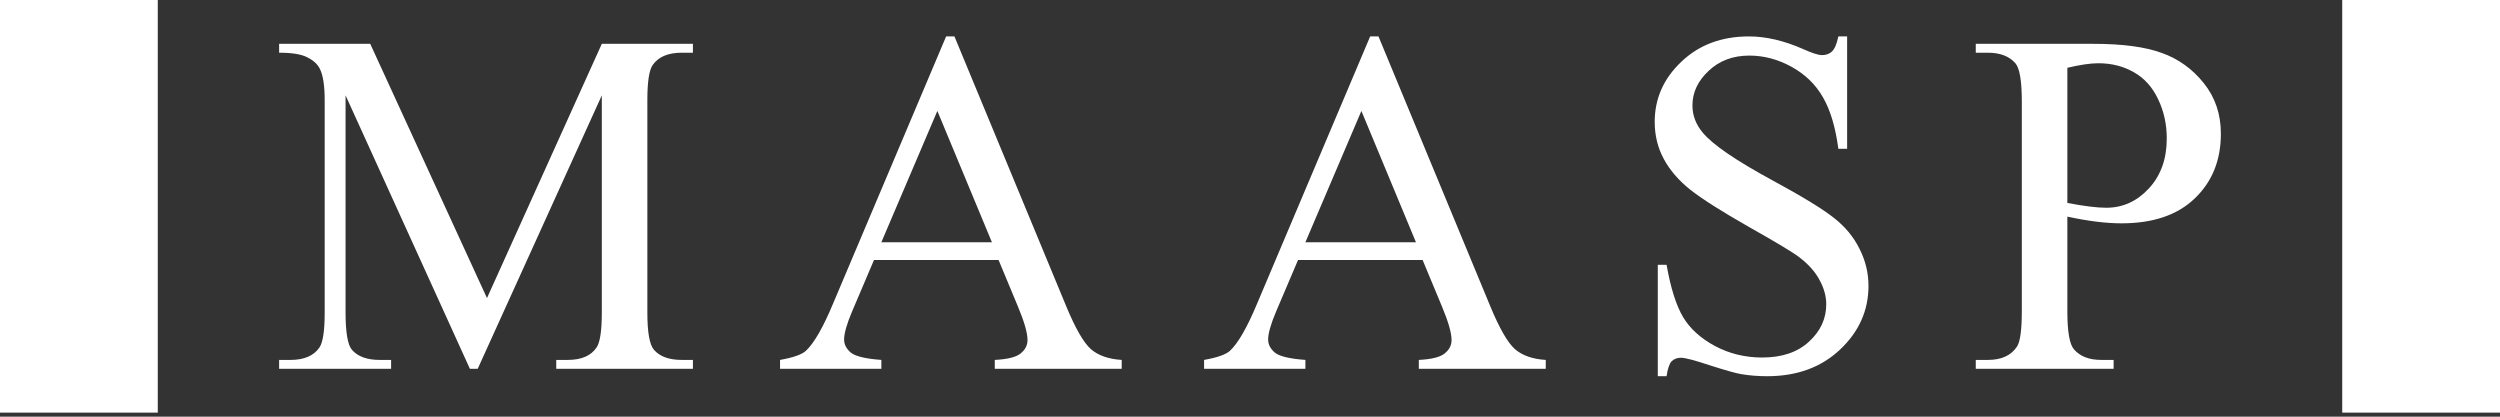 <svg xmlns="http://www.w3.org/2000/svg" width="120" height="20" viewBox="0 0 120 20" fill="none"><rect x="0" y="0" width="120" height="20" fill="#333333" stroke="none"/><path d="M22.555 17.702L16.587 4.577V14.999C16.587 15.957 16.689 16.555 16.894 16.793C17.175 17.115 17.619 17.276 18.227 17.276H18.773V17.702H13.398V17.276H13.945C14.598 17.276 15.061 17.077 15.334 16.678C15.501 16.433 15.585 15.873 15.585 14.999V4.807C15.585 4.117 15.509 3.619 15.357 3.312C15.251 3.09 15.053 2.905 14.765 2.76C14.484 2.606 14.028 2.53 13.398 2.53V2.104H17.771L23.375 14.308L28.887 2.104H33.26V2.53H32.725C32.064 2.53 31.597 2.729 31.324 3.128C31.157 3.373 31.073 3.933 31.073 4.807V14.999C31.073 15.957 31.18 16.555 31.392 16.793C31.673 17.115 32.117 17.276 32.725 17.276H33.26V17.702H26.7V17.276H27.247C27.907 17.276 28.37 17.077 28.636 16.678C28.803 16.433 28.887 15.873 28.887 14.999V4.577L22.93 17.702H22.555Z" fill="white"></path><path d="M47.931 12.479H41.952L40.904 14.941C40.646 15.547 40.517 15.999 40.517 16.298C40.517 16.536 40.627 16.747 40.847 16.931C41.075 17.107 41.561 17.222 42.305 17.276V17.702H37.442V17.276C38.087 17.161 38.505 17.012 38.695 16.828C39.082 16.459 39.511 15.712 39.982 14.585L45.414 1.748H45.813L51.188 14.723C51.621 15.765 52.012 16.444 52.361 16.758C52.718 17.065 53.212 17.238 53.842 17.276V17.702H47.749V17.276C48.364 17.245 48.778 17.142 48.99 16.965C49.211 16.789 49.321 16.574 49.321 16.321C49.321 15.984 49.169 15.451 48.865 14.723L47.931 12.479ZM47.612 11.628L44.993 5.325L42.305 11.628H47.612Z" fill="white"></path><path d="M68.285 12.479H62.306L61.258 14.941C61 15.547 60.871 15.999 60.871 16.298C60.871 16.536 60.981 16.747 61.201 16.931C61.429 17.107 61.915 17.222 62.659 17.276V17.702H57.796V17.276C58.441 17.161 58.859 17.012 59.049 16.828C59.436 16.459 59.865 15.712 60.336 14.585L65.768 1.748H66.167L71.543 14.723C71.975 15.765 72.366 16.444 72.716 16.758C73.072 17.065 73.566 17.238 74.196 17.276V17.702H68.103V17.276C68.718 17.245 69.132 17.142 69.344 16.965C69.565 16.789 69.675 16.574 69.675 16.321C69.675 15.984 69.523 15.451 69.219 14.723L68.285 12.479ZM67.966 11.628L65.347 5.325L62.659 11.628H67.966Z" fill="white"></path><path d="M88.662 1.748V7.142H88.241C88.104 6.107 87.857 5.283 87.501 4.669C87.151 4.056 86.65 3.569 85.997 3.208C85.344 2.848 84.668 2.668 83.97 2.668C83.18 2.668 82.527 2.913 82.011 3.404C81.495 3.887 81.237 4.439 81.237 5.06C81.237 5.536 81.4 5.969 81.726 6.36C82.197 6.935 83.317 7.702 85.086 8.661C86.529 9.443 87.512 10.045 88.036 10.466C88.567 10.881 88.974 11.371 89.254 11.939C89.543 12.506 89.687 13.101 89.687 13.722C89.687 14.903 89.232 15.923 88.32 16.782C87.417 17.633 86.251 18.058 84.824 18.058C84.376 18.058 83.955 18.024 83.56 17.955C83.325 17.916 82.835 17.778 82.091 17.541C81.354 17.295 80.887 17.172 80.69 17.172C80.5 17.172 80.348 17.23 80.234 17.345C80.128 17.46 80.048 17.698 79.995 18.058H79.574V12.71H79.995C80.193 13.829 80.458 14.669 80.793 15.229C81.127 15.781 81.635 16.241 82.319 16.609C83.01 16.977 83.765 17.161 84.585 17.161C85.534 17.161 86.282 16.908 86.829 16.402C87.383 15.896 87.66 15.298 87.66 14.607C87.66 14.224 87.554 13.837 87.341 13.446C87.136 13.055 86.813 12.69 86.373 12.353C86.077 12.123 85.268 11.636 83.947 10.892C82.626 10.141 81.685 9.542 81.123 9.098C80.569 8.653 80.147 8.162 79.859 7.625C79.57 7.089 79.426 6.498 79.426 5.854C79.426 4.734 79.851 3.772 80.701 2.967C81.552 2.154 82.634 1.748 83.947 1.748C84.767 1.748 85.636 1.951 86.555 2.357C86.98 2.549 87.28 2.645 87.455 2.645C87.652 2.645 87.812 2.587 87.933 2.472C88.062 2.35 88.165 2.108 88.241 1.748H88.662Z" fill="white"></path><path d="M99.233 10.398V14.941C99.233 15.923 99.34 16.532 99.552 16.77C99.841 17.107 100.277 17.276 100.862 17.276H101.454V17.702H94.837V17.276H95.418C96.071 17.276 96.538 17.061 96.819 16.632C96.971 16.394 97.047 15.831 97.047 14.941V4.865C97.047 3.883 96.944 3.274 96.739 3.036C96.443 2.698 96.003 2.53 95.418 2.53H94.837V2.104H100.497C101.879 2.104 102.969 2.25 103.766 2.541C104.563 2.825 105.235 3.308 105.782 3.991C106.329 4.673 106.602 5.482 106.602 6.418C106.602 7.691 106.184 8.726 105.349 9.523C104.521 10.321 103.348 10.72 101.83 10.72C101.458 10.72 101.055 10.693 100.623 10.639C100.19 10.585 99.727 10.505 99.233 10.398ZM99.233 9.742C99.636 9.819 99.993 9.876 100.304 9.914C100.615 9.953 100.881 9.972 101.101 9.972C101.891 9.972 102.57 9.665 103.14 9.052C103.717 8.431 104.005 7.629 104.005 6.648C104.005 5.973 103.869 5.348 103.595 4.773C103.322 4.19 102.935 3.757 102.434 3.473C101.932 3.182 101.363 3.036 100.725 3.036C100.338 3.036 99.841 3.109 99.233 3.254V9.742Z" fill="white"></path><rect x="112.427" width="7.573" height="19.806" fill="white"></rect><rect width="7.573" height="19.806" fill="white"></rect></svg>
